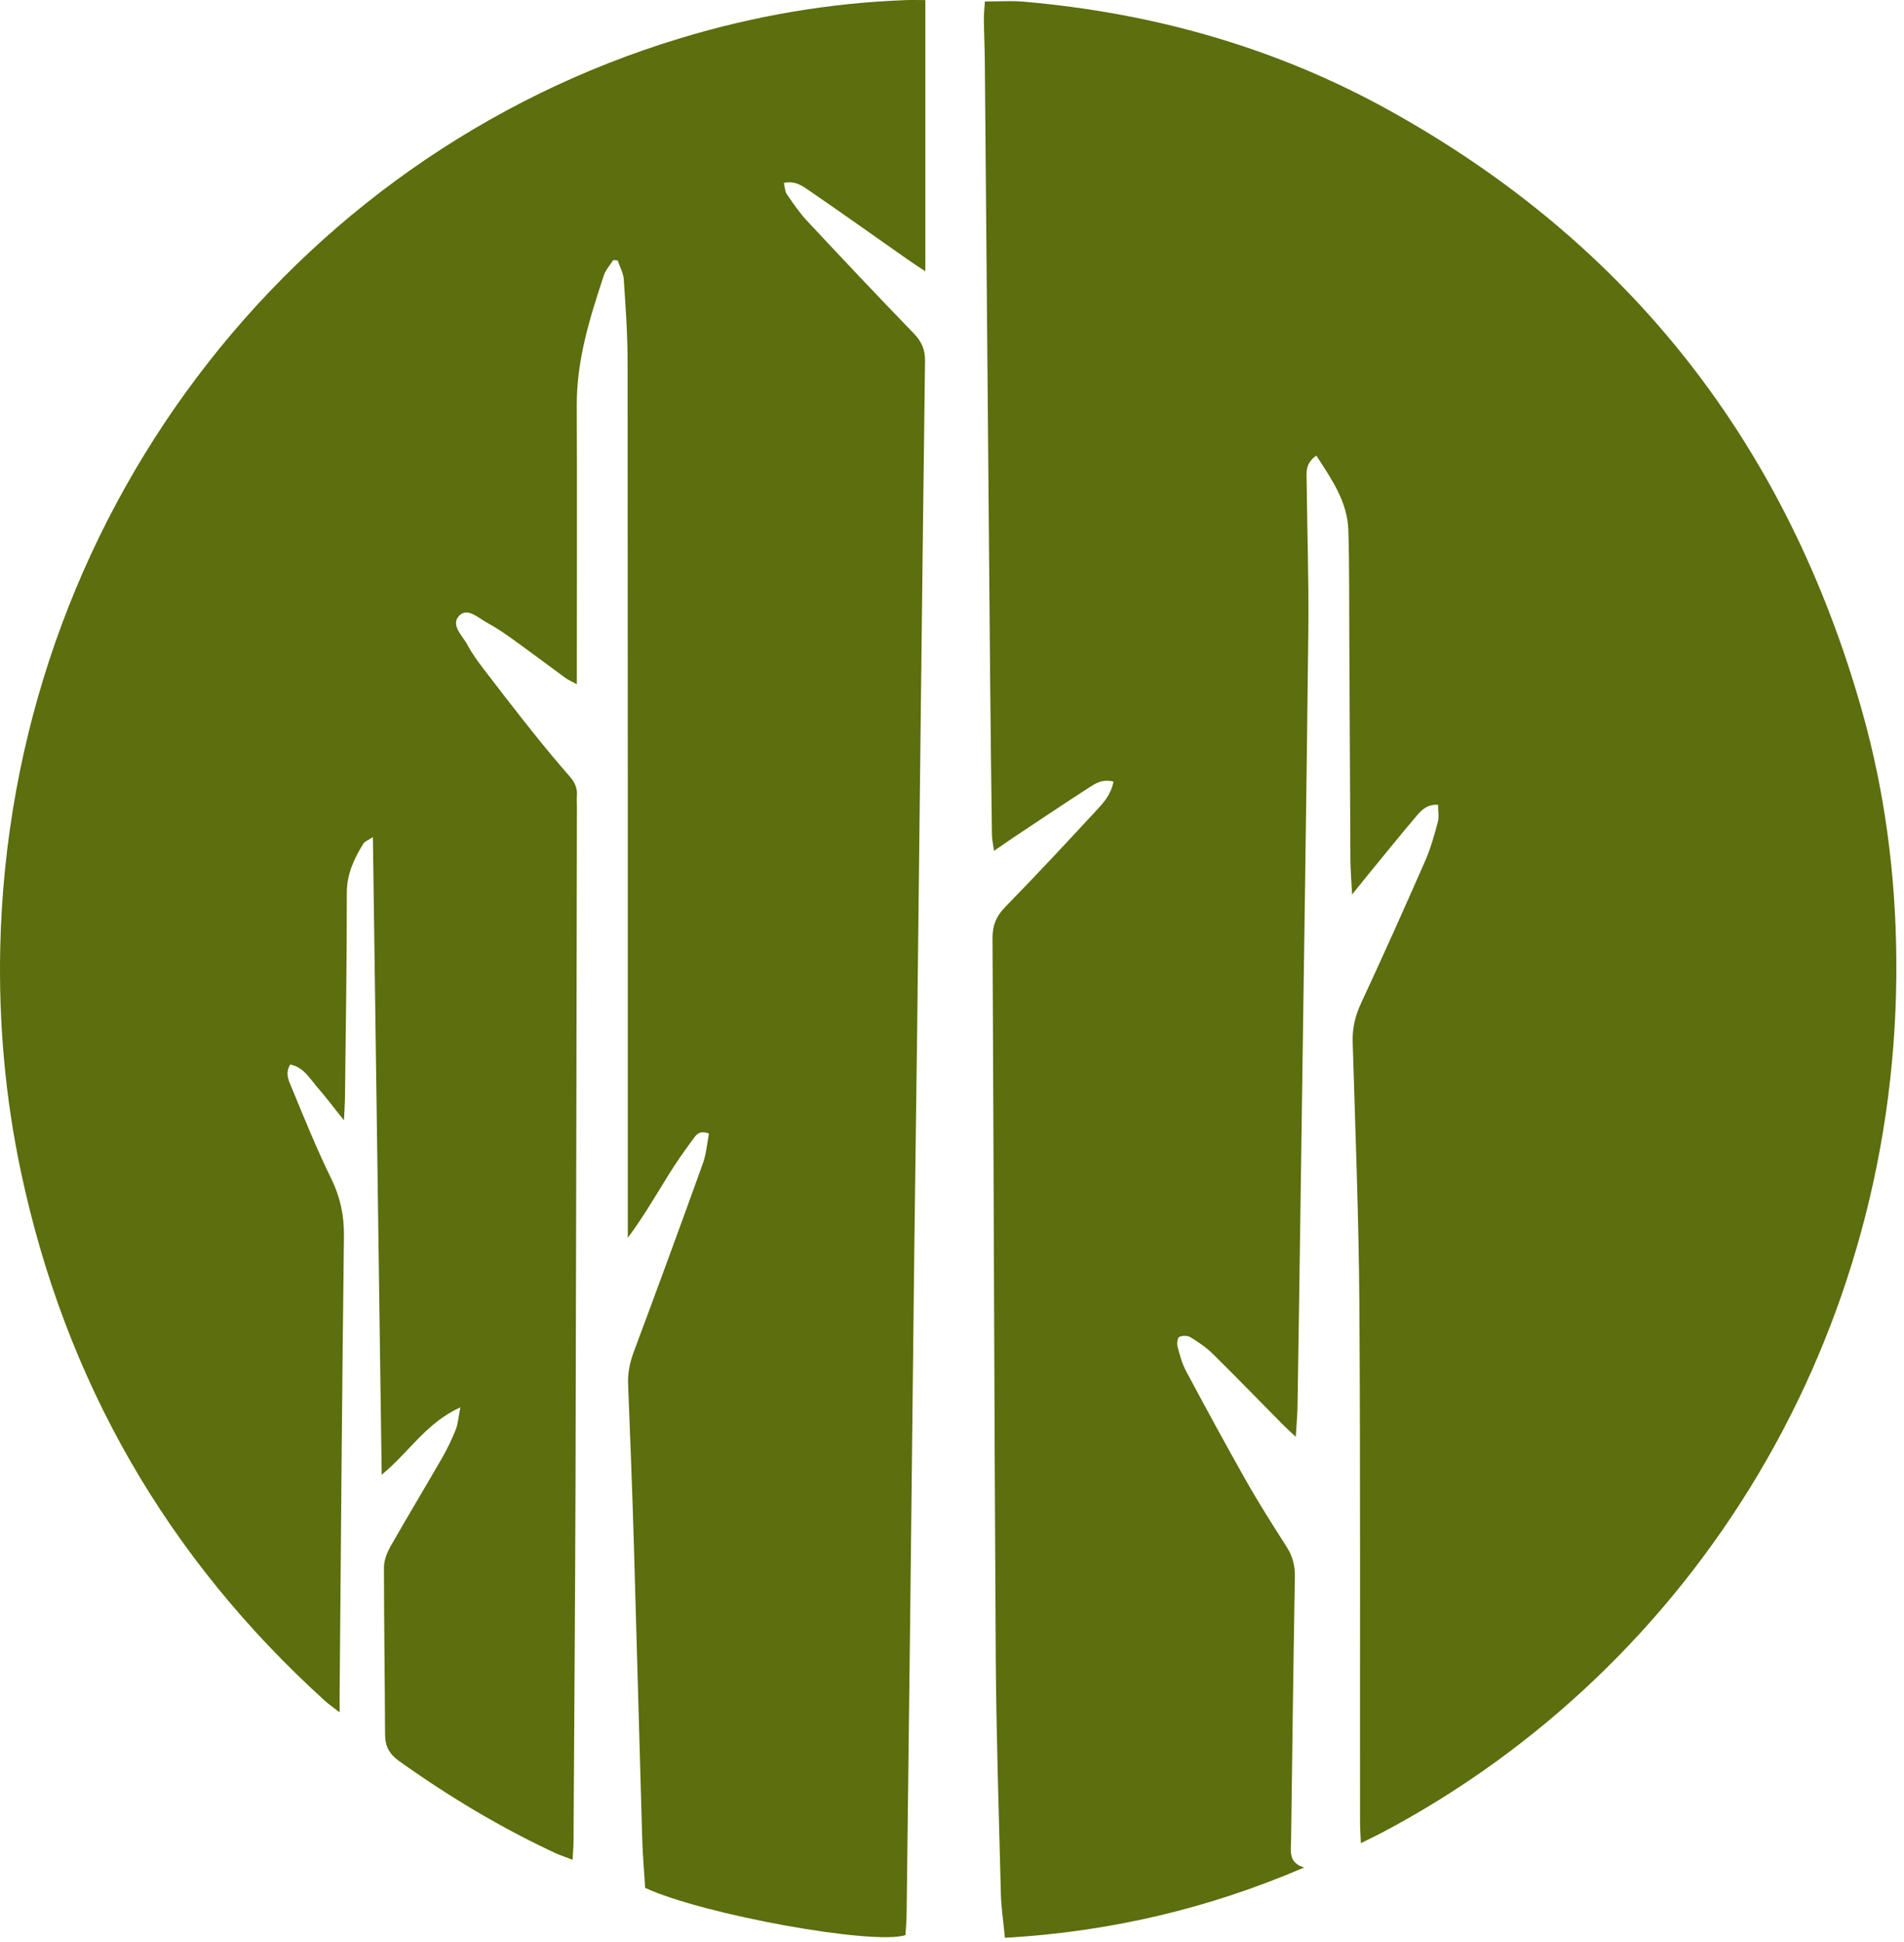 <?xml version="1.0" encoding="UTF-8"?> <svg xmlns="http://www.w3.org/2000/svg" width="204" height="208" viewBox="0 0 204 208" fill="none"> <path d="M119.326 83.719C118.098 83.396 117.351 83.923 116.643 84.38C113.896 86.15 111.182 87.975 108.459 89.784C107.892 90.162 107.334 90.563 106.499 91.13C106.405 90.422 106.287 89.91 106.279 89.399C106.208 83.986 106.138 78.581 106.09 73.169C105.894 50.967 105.705 28.758 105.516 6.556C105.5 5.045 105.429 3.535 105.414 2.032C105.414 1.426 105.484 0.813 105.524 0.16C107.011 0.16 108.325 0.065 109.623 0.175C123.52 1.371 136.7 5.077 148.913 11.858C174.747 26.201 191.484 47.781 199.51 76.166C201.95 84.805 203.098 93.655 203.177 102.616C203.547 142.936 181.726 178.489 148.087 196.277C147.434 196.623 146.757 196.938 145.805 197.41C145.765 196.458 145.718 195.742 145.718 195.018C145.702 176.585 145.765 158.16 145.647 139.726C145.584 130.356 145.207 120.986 144.931 111.624C144.884 110.137 145.191 108.816 145.821 107.462C148.181 102.396 150.463 97.29 152.714 92.168C153.288 90.854 153.674 89.446 154.051 88.054C154.201 87.503 154.075 86.881 154.075 86.197C152.895 86.118 152.281 86.795 151.738 87.432C149.905 89.588 148.134 91.791 146.34 93.978C145.954 94.45 145.569 94.93 144.868 95.803C144.79 94.269 144.695 93.175 144.687 92.09C144.64 84.23 144.609 76.363 144.569 68.503C144.546 64.601 144.585 60.699 144.467 56.805C144.373 53.728 142.673 51.329 141.036 48.796C139.817 49.645 139.99 50.629 139.998 51.526C140.053 56.867 140.241 62.209 140.179 67.551C139.966 86.669 139.667 105.795 139.399 124.912C139.281 133.464 139.156 142.016 139.022 150.575C139.006 151.567 138.912 152.55 138.833 153.895C138.18 153.274 137.778 152.92 137.401 152.534C134.922 150.033 132.475 147.499 129.965 145.029C129.256 144.329 128.407 143.754 127.557 143.227C127.25 143.039 126.691 143.031 126.361 143.18C126.172 143.267 126.077 143.872 126.156 144.187C126.392 145.092 126.636 146.028 127.077 146.846C129.178 150.78 131.31 154.706 133.506 158.584C134.867 160.992 136.354 163.328 137.841 165.657C138.479 166.648 138.754 167.655 138.738 168.836C138.573 178.268 138.455 187.701 138.329 197.134C138.314 198.252 138.015 199.495 139.722 200.022C129.398 204.459 118.862 206.906 107.672 207.551C107.507 205.859 107.279 204.38 107.239 202.893C107.027 194.404 106.743 185.916 106.688 177.427C106.531 151.763 106.476 126.1 106.342 100.437C106.342 99.068 106.759 98.108 107.711 97.133C111.056 93.718 114.305 90.217 117.555 86.708C118.303 85.906 119.05 85.04 119.31 83.695L119.326 83.719Z" fill="#5C6E0D"></path> <path d="M36.38 183.39C35.64 182.816 35.231 182.549 34.877 182.226C17.88 166.837 7.005 147.932 2.244 125.51C0.568 117.604 -0.148 109.603 0.025 101.531C1.025 55.766 30.95 16.729 72.97 4.07C80.831 1.694 88.865 0.309 97.081 0.01C97.749 -0.013 98.426 0.01 99.142 0.01V29.057C98.324 28.514 97.781 28.168 97.246 27.79C93.744 25.335 90.266 22.857 86.741 20.442C86.001 19.931 85.206 19.325 83.987 19.592C84.097 20.049 84.097 20.505 84.309 20.812C84.986 21.795 85.663 22.794 86.473 23.66C90.25 27.703 94.051 31.732 97.899 35.705C98.749 36.586 99.126 37.443 99.111 38.678C98.804 62.517 98.544 86.347 98.269 110.185C98.174 118.044 98.056 125.904 97.962 133.771C97.805 147.106 97.663 160.433 97.513 173.769C97.395 184.209 97.269 194.648 97.136 205.088C97.128 205.828 97.049 206.568 97.01 207.26C93.61 208.385 75.268 205.057 69.122 202.201C69.02 200.51 68.863 198.708 68.808 196.906C68.501 186.537 68.233 176.16 67.926 165.791C67.753 159.946 67.533 154.1 67.297 148.255C67.249 147.035 67.486 145.918 67.91 144.777C70.413 138.074 72.884 131.348 75.307 124.613C75.677 123.591 75.756 122.466 75.96 121.411C74.898 120.987 74.536 121.624 74.198 122.088C73.301 123.3 72.435 124.535 71.64 125.817C70.255 128.051 68.933 130.333 67.265 132.575C67.265 131.93 67.265 131.285 67.265 130.648C67.265 100.02 67.273 69.385 67.242 38.757C67.242 35.807 67.029 32.857 66.832 29.914C66.785 29.23 66.407 28.577 66.179 27.9C66.022 27.884 65.865 27.869 65.707 27.853C65.361 28.396 64.897 28.899 64.7 29.489C63.197 34.021 61.773 38.568 61.796 43.43C61.836 52.611 61.804 61.793 61.804 70.982V73.279C61.261 72.98 60.876 72.831 60.561 72.595C58.68 71.226 56.823 69.817 54.935 68.464C54.069 67.843 53.18 67.237 52.243 66.733C51.291 66.222 50.119 65.034 49.23 65.915C48.207 66.938 49.56 68.071 50.08 69.062C50.575 70.006 51.221 70.872 51.866 71.721C53.62 74.019 55.399 76.308 57.201 78.566C58.452 80.139 59.75 81.681 61.072 83.2C61.6 83.813 61.875 84.451 61.812 85.245C61.781 85.623 61.812 86.001 61.812 86.378C61.765 110.531 61.733 134.684 61.663 158.836C61.623 171.605 61.521 184.374 61.45 197.142C61.45 197.756 61.395 198.362 61.348 199.188C60.592 198.897 60.01 198.716 59.459 198.456C53.573 195.711 48.034 192.383 42.746 188.606C41.715 187.867 41.258 187.033 41.258 185.79C41.235 179.819 41.14 173.839 41.14 167.868C41.14 167.113 41.471 166.279 41.856 165.602C43.658 162.432 45.547 159.316 47.365 156.154C47.931 155.178 48.419 154.147 48.836 153.101C49.072 152.511 49.112 151.834 49.324 150.733C45.618 152.417 43.8 155.587 40.896 157.947C40.582 135.069 40.267 112.49 39.952 89.659C39.456 89.989 39.071 90.115 38.913 90.383C37.93 91.995 37.151 93.632 37.159 95.646C37.167 102.939 37.041 110.24 36.962 117.533C36.962 118.202 36.899 118.862 36.852 119.995C35.727 118.587 34.916 117.501 34.027 116.486C33.193 115.535 32.555 114.307 31.1 114.016C30.486 114.992 30.982 115.841 31.288 116.589C32.626 119.838 33.956 123.103 35.498 126.258C36.466 128.24 36.875 130.191 36.852 132.394C36.647 148.743 36.529 165.099 36.388 181.447C36.388 181.943 36.388 182.438 36.388 183.398L36.38 183.39Z" fill="#5C6E0D"></path> </svg> 